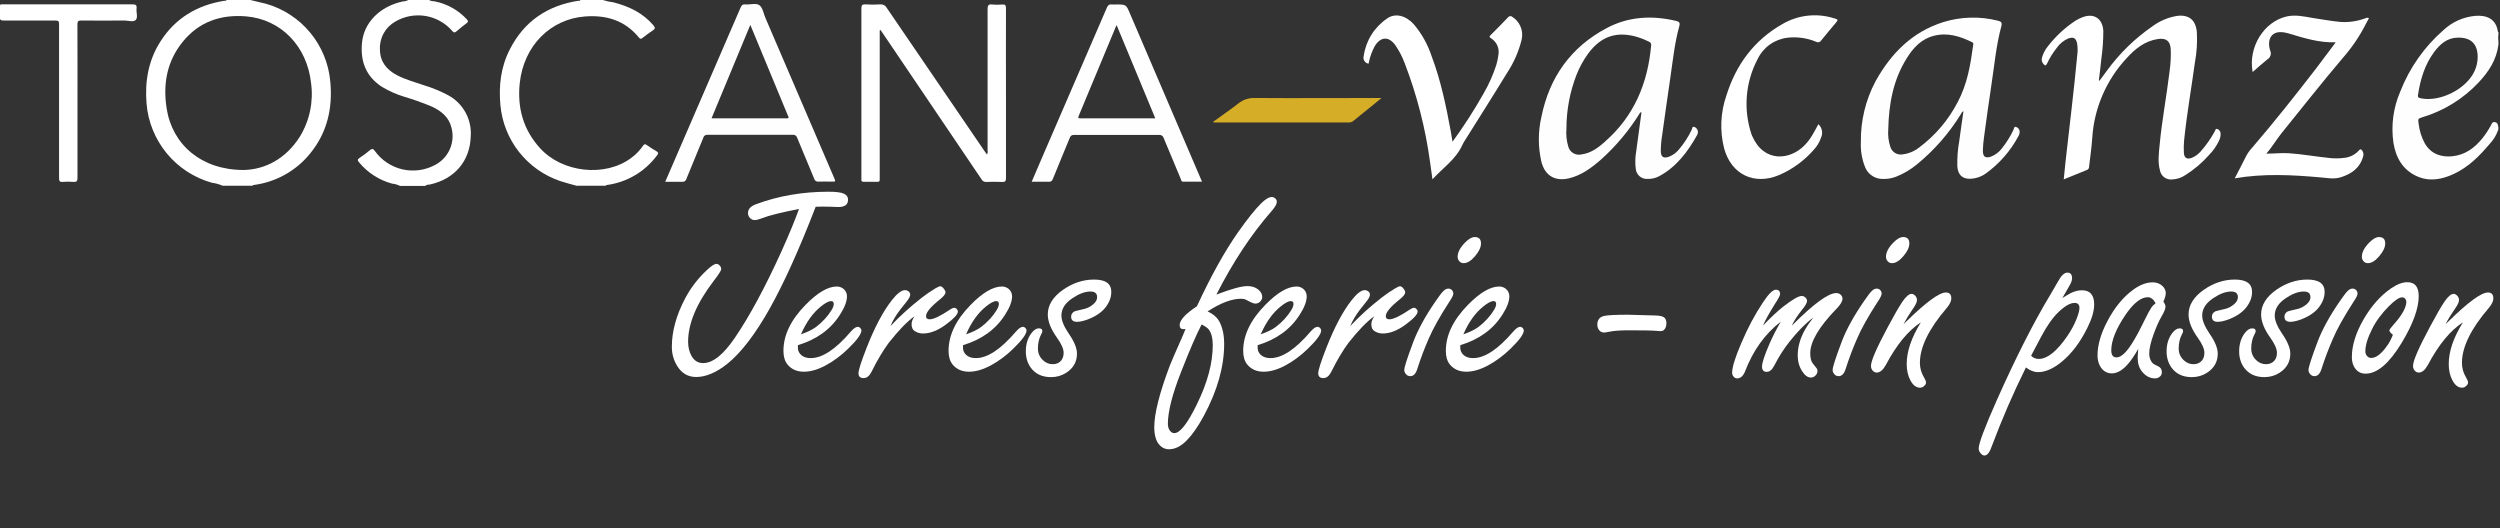 <svg width="194" height="41" viewBox="0 0 194 41" fill="none" xmlns="http://www.w3.org/2000/svg">
<rect x="0" y="0" width="194" height="41" fill="#333333" stroke="none"/>
<g clip-path="url(#clip0)">
<path d="M44.739 14.414C44.317 14.295 43.89 14.191 43.476 14.052C42.215 13.625 41.105 12.842 40.281 11.797C39.457 10.752 38.954 9.49 38.832 8.165C38.693 6.641 38.86 5.187 39.577 3.805C40.681 1.648 42.483 0.437 44.858 0.062C44.92 0.062 45.002 0.092 45.037 0H46.774C47.041 0.086 47.315 0.145 47.593 0.179C48.797 0.486 49.881 0.998 50.708 1.968C50.866 2.154 50.839 2.244 50.648 2.368C50.375 2.544 50.114 2.745 49.856 2.946C49.74 3.035 49.683 3.04 49.578 2.911C48.484 1.571 47.03 1.144 45.359 1.281C42.781 1.489 40.644 3.479 40.329 6.477C40.135 8.376 40.607 10.073 41.91 11.501C43.647 13.412 46.963 13.761 48.973 12.262C49.335 11.999 49.649 11.676 49.901 11.307C50.005 11.151 50.085 11.183 50.206 11.265C50.439 11.432 50.681 11.587 50.931 11.729C51.124 11.833 51.09 11.92 50.983 12.061C50.522 12.684 49.94 13.208 49.272 13.602C48.605 13.996 47.865 14.252 47.097 14.355C47.054 14.355 47.02 14.367 47.01 14.414H44.739Z" fill="white"/>
<path d="M33.303 0C33.444 0.107 33.618 0.079 33.777 0.114C34.714 0.311 35.568 0.792 36.221 1.492C36.343 1.626 36.35 1.7 36.194 1.812C35.929 2.003 35.678 2.214 35.43 2.427C35.293 2.546 35.219 2.554 35.09 2.397C34.553 1.78 33.817 1.369 33.01 1.238C32.202 1.106 31.374 1.262 30.67 1.678C30.288 1.894 29.974 2.213 29.765 2.599C29.555 2.984 29.457 3.421 29.483 3.859C29.498 4.802 30.007 5.413 30.794 5.827C31.469 6.187 32.213 6.373 32.931 6.626C33.565 6.819 34.179 7.073 34.765 7.383C35.338 7.69 35.809 8.156 36.123 8.725C36.436 9.294 36.577 9.942 36.529 10.59C36.467 12.496 35.288 13.883 33.385 14.312C33.256 14.342 33.107 14.312 33.005 14.427H31.04C30.848 14.329 30.64 14.27 30.427 14.25C29.421 13.979 28.525 13.402 27.863 12.598C27.746 12.459 27.712 12.374 27.895 12.258C28.17 12.08 28.433 11.884 28.682 11.672C28.863 11.518 28.952 11.52 29.101 11.731C29.617 12.445 30.376 12.947 31.235 13.143C32.094 13.339 32.995 13.216 33.769 12.796C34.28 12.528 34.683 12.094 34.913 11.565C35.142 11.037 35.183 10.445 35.03 9.89C34.827 9.081 34.236 8.612 33.521 8.274C32.818 7.981 32.1 7.725 31.37 7.507C30.753 7.322 30.163 7.058 29.613 6.723C28.392 5.914 27.96 4.755 28.089 3.338C28.235 1.712 29.523 0.484 31.258 0.112C31.407 0.109 31.553 0.071 31.685 0H33.303Z" fill="white"/>
<path d="M193.883 3.216C193.837 3.124 193.813 3.022 193.813 2.919C193.813 2.815 193.837 2.713 193.883 2.621V3.216Z" fill="#91908E"/>
<path d="M193.834 9.82C193.841 9.815 193.85 9.812 193.859 9.812C193.867 9.812 193.876 9.815 193.883 9.82V10.116H193.859H193.834V9.82Z" fill="#9F9E9D"/>
<path d="M68.266 2.355V13.399C68.266 13.578 68.266 13.757 68.266 13.935C68.266 14.062 68.231 14.111 68.097 14.109C67.74 14.109 67.383 14.109 67.025 14.109C66.879 14.109 66.829 14.054 66.844 13.918C66.844 13.868 66.844 13.819 66.844 13.769C66.844 9.401 66.844 5.034 66.844 0.668C66.844 0.419 66.899 0.323 67.169 0.34C67.555 0.366 67.942 0.366 68.328 0.34C68.424 0.332 68.52 0.353 68.605 0.399C68.69 0.446 68.759 0.516 68.805 0.601C71.349 4.336 73.897 8.069 76.448 11.798C76.488 11.855 76.53 11.91 76.582 11.982C76.677 11.87 76.637 11.749 76.637 11.642C76.637 8.002 76.637 4.362 76.637 0.722C76.637 0.429 76.692 0.31 77.004 0.35C77.252 0.376 77.501 0.376 77.749 0.35C77.997 0.328 78.064 0.397 78.064 0.653C78.052 3.015 78.064 5.368 78.064 7.738C78.064 9.763 78.064 11.786 78.064 13.811C78.064 14.059 78.002 14.134 77.754 14.119C77.347 14.099 76.94 14.104 76.533 14.119C76.46 14.124 76.388 14.109 76.324 14.074C76.26 14.039 76.208 13.987 76.173 13.923C73.767 10.356 71.358 6.793 68.946 3.234L68.336 2.335L68.266 2.355Z" fill="white"/>
<path d="M162.921 6.264C163.109 6.016 163.293 5.755 163.482 5.505C164.463 4.152 165.668 2.977 167.045 2.03C167.607 1.617 168.259 1.344 168.947 1.233C169.86 1.122 170.378 1.539 170.475 2.474C170.52 3.267 170.47 4.061 170.326 4.842C170.051 6.855 169.696 8.857 169.488 10.88C169.455 11.21 169.449 11.542 169.47 11.873C169.495 12.262 169.718 12.386 170.086 12.248C170.35 12.137 170.585 11.967 170.773 11.751C171.186 11.283 171.547 10.771 171.85 10.225C171.902 10.14 171.915 9.977 172.041 10.002C172.118 10.024 172.187 10.07 172.237 10.133C172.286 10.197 172.315 10.274 172.319 10.354C172.326 10.554 172.281 10.752 172.19 10.93C171.998 11.334 171.74 11.703 171.426 12.022C170.887 12.633 170.263 13.163 169.572 13.595C169.265 13.801 168.906 13.915 168.537 13.925C168.322 13.945 168.107 13.883 167.935 13.752C167.764 13.62 167.648 13.429 167.611 13.215C167.43 12.558 167.527 11.893 167.589 11.23C167.768 9.324 168.13 7.443 168.358 5.542C168.44 4.972 168.47 4.397 168.45 3.822C168.413 3.187 168.098 2.933 167.457 3.028C166.437 3.179 165.688 3.787 165.025 4.517C163.444 6.213 162.501 8.406 162.357 10.721C162.305 11.466 162.196 12.21 162.109 12.967C162.107 13.016 162.09 13.063 162.062 13.102C162.033 13.141 161.993 13.171 161.948 13.188C161.36 13.421 160.777 13.665 160.146 13.92C160.196 13.436 160.236 12.99 160.285 12.543C160.595 9.783 160.938 7.028 161.196 4.264C161.24 3.959 161.234 3.65 161.179 3.348C161.084 2.943 160.906 2.852 160.509 2.981C160.14 3.137 159.824 3.395 159.598 3.725C159.302 4.096 159.053 4.501 158.853 4.931C158.754 5.135 158.684 5.093 158.568 4.959C158.51 4.897 158.47 4.821 158.45 4.739C158.43 4.657 158.431 4.571 158.454 4.49C158.544 4.153 158.707 3.841 158.93 3.574C159.528 2.805 160.248 2.139 161.062 1.603C161.219 1.504 161.385 1.421 161.558 1.355C162.474 0.978 163.164 1.429 163.219 2.407C163.218 3.121 163.167 3.835 163.067 4.542C163.013 5.11 162.936 5.678 162.871 6.247L162.921 6.264Z" fill="white"/>
<path d="M181.254 3.283C179.985 3.326 178.831 2.966 177.677 2.618L177.449 2.556C176.208 2.246 175.908 3.11 176.164 3.914C176.222 4.038 176.232 4.179 176.19 4.31C176.148 4.44 176.058 4.55 175.938 4.616C175.553 4.921 175.193 5.254 174.804 5.589C174.446 3.663 175.68 1.678 177.444 1.278C178.124 1.124 178.784 1.278 179.447 1.39C180.172 1.499 180.896 1.638 181.623 1.702C182.268 1.746 182.915 1.653 183.522 1.429C183.614 1.4 183.701 1.333 183.832 1.41C183.755 1.551 183.671 1.693 183.599 1.839C183.113 2.803 182.506 3.7 181.792 4.509C180.169 6.425 178.606 8.401 177.025 10.364C176.628 10.86 176.315 11.409 175.868 11.925C176.479 11.925 177.035 11.853 177.605 11.89C178.616 11.957 179.611 12.138 180.616 12.243C181.068 12.306 181.526 12.306 181.978 12.243C182.396 12.186 182.779 11.982 183.058 11.667C183.162 11.543 183.222 11.568 183.306 11.684C183.353 11.749 183.383 11.823 183.396 11.901C183.409 11.98 183.404 12.06 183.381 12.136C183.132 13.044 182.457 13.511 181.611 13.766C181.115 13.918 180.586 13.809 180.075 13.766C177.868 13.568 175.665 13.454 173.416 13.838C173.731 13.228 174.032 12.655 174.32 12.076C174.45 11.844 174.608 11.628 174.791 11.434C176.496 9.448 178.122 7.393 179.722 5.323C180.216 4.656 180.718 3.986 181.254 3.283Z" fill="white"/>
<path d="M112.715 10.999C113.586 9.806 114.388 8.563 115.114 7.277C115.522 6.575 115.855 5.832 116.107 5.06C116.189 4.796 116.246 4.524 116.278 4.249C116.322 4.003 116.291 3.749 116.188 3.521C116.086 3.293 115.916 3.101 115.703 2.971C115.571 2.884 115.551 2.834 115.673 2.723C116.129 2.271 116.584 1.809 117.025 1.343C117.043 1.317 117.066 1.296 117.093 1.28C117.12 1.264 117.15 1.254 117.181 1.251C117.212 1.247 117.244 1.251 117.273 1.261C117.303 1.271 117.33 1.287 117.353 1.308C117.641 1.489 117.866 1.754 117.996 2.068C118.127 2.382 118.157 2.728 118.083 3.06C117.858 3.986 117.473 4.867 116.946 5.661C115.889 7.398 114.797 9.106 113.72 10.828C113.626 10.966 113.543 11.111 113.472 11.262C112.975 12.364 111.982 13.017 111.159 13.913C111.091 13.439 111.039 13.024 110.977 12.61C110.621 9.973 109.959 7.387 109.004 4.904C108.821 4.411 108.577 3.943 108.28 3.509C107.768 2.802 107.143 2.829 106.681 3.579C106.451 4.006 106.288 4.466 106.2 4.944C106.134 4.933 106.072 4.908 106.017 4.872C105.961 4.835 105.914 4.787 105.879 4.731C105.843 4.675 105.82 4.613 105.81 4.547C105.8 4.481 105.805 4.414 105.823 4.351C105.904 3.767 106.106 3.207 106.417 2.706C106.728 2.206 107.14 1.776 107.627 1.444C108.257 0.985 109.094 1.196 109.719 1.891C110.333 2.623 110.801 3.465 111.099 4.373C111.816 6.271 112.221 8.249 112.588 10.237C112.623 10.466 112.662 10.699 112.715 10.999Z" fill="white"/>
<path d="M141.106 9.637C141.246 9.765 141.341 9.935 141.379 10.121C141.417 10.307 141.395 10.501 141.317 10.674C141.199 11.02 141.011 11.337 140.764 11.605C140.02 12.463 139.092 13.141 138.048 13.59C136.12 14.389 134.358 13.546 133.795 11.528C133.446 10.164 133.508 8.727 133.973 7.398C134.718 5.013 136.13 3.1 138.331 1.859C138.926 1.513 139.586 1.295 140.27 1.218C140.953 1.141 141.646 1.207 142.302 1.412C142.665 1.519 142.66 1.529 142.429 1.807C142.059 2.248 141.684 2.685 141.327 3.137C141.308 3.17 141.284 3.198 141.254 3.221C141.224 3.244 141.19 3.261 141.154 3.271C141.118 3.281 141.08 3.284 141.043 3.279C141.006 3.274 140.97 3.262 140.937 3.244C140.232 2.948 139.463 2.839 138.704 2.928C138.212 2.987 137.743 3.168 137.339 3.456C136.936 3.743 136.611 4.128 136.396 4.574C135.923 5.467 135.637 6.446 135.555 7.453C135.473 8.46 135.597 9.473 135.919 10.431C135.934 10.478 135.956 10.52 135.976 10.567C136.892 12.647 138.915 12.434 140.044 11.265C140.271 11.03 140.469 10.768 140.634 10.486C140.798 10.213 140.945 9.935 141.106 9.637Z" fill="white"/>
<path d="M94.131 9.46C94.801 8.964 95.466 8.525 96.094 8.029C96.462 7.733 96.926 7.582 97.397 7.604C100.532 7.626 103.668 7.604 106.805 7.604H107.207C106.959 7.803 106.786 7.949 106.604 8.1C106.081 8.525 105.552 8.947 105.031 9.374C104.935 9.46 104.81 9.507 104.681 9.505H94.203C94.203 9.505 94.188 9.495 94.131 9.46Z" fill="#D6AD27"/>
<path d="M127.295 8.699C127.298 8.67 127.309 8.642 127.325 8.619C127.342 8.595 127.364 8.575 127.389 8.562C127.405 8.603 127.411 8.647 127.406 8.69C127.401 8.733 127.385 8.775 127.36 8.81L127.295 8.699Z" fill="#C4C3C2"/>
<path d="M6.013 7.847C6.013 9.833 6.013 11.818 6.013 13.804C6.013 14.052 5.951 14.134 5.703 14.114C5.426 14.091 5.147 14.091 4.869 14.114C4.621 14.136 4.584 14.037 4.584 13.813C4.584 11.811 4.584 9.805 4.584 7.8C4.584 5.795 4.584 3.849 4.584 1.874C4.584 1.655 4.539 1.593 4.311 1.596C2.971 1.596 1.63 1.596 0.29 1.596C0.042 1.596 -0.032 1.524 -0.012 1.281C0.002 1.024 0.002 0.766 -0.012 0.509C-0.012 0.382 0.02 0.32 0.154 0.338C0.203 0.338 0.253 0.338 0.303 0.338C3.628 0.338 6.953 0.338 10.277 0.338C10.54 0.338 10.627 0.4 10.597 0.663C10.56 0.963 10.721 1.36 10.533 1.549C10.344 1.737 9.967 1.593 9.671 1.593C8.55 1.593 7.438 1.608 6.306 1.593C6.048 1.586 6.006 1.678 6.008 1.926C6.018 3.896 6.013 5.872 6.013 7.847Z" fill="white"/>
<path d="M25.629 6.319C25.504 4.928 24.962 3.609 24.072 2.533C23.182 1.457 21.988 0.676 20.646 0.293C20.244 0.189 19.832 0.097 19.425 0H17.578C17.544 0.092 17.462 0.052 17.4 0.062C15.305 0.397 13.607 1.405 12.451 3.216C11.515 4.683 11.232 6.304 11.371 8.024C11.485 9.445 12.032 10.798 12.939 11.899C13.845 13 15.068 13.797 16.442 14.181C16.731 14.218 17.014 14.297 17.28 14.414H19.604C19.604 14.367 19.648 14.36 19.69 14.355C21.41 14.133 22.978 13.258 24.068 11.91C25.398 10.282 25.83 8.378 25.629 6.319ZM23.264 10.612C22.165 12.349 20.534 13.163 18.906 13.191C15.635 13.191 13.364 11.232 12.93 8.406C12.637 6.517 12.952 4.763 14.171 3.254C15.429 1.695 17.122 1.112 19.082 1.268C21.812 1.494 23.832 3.594 24.138 6.445C24.337 7.893 24.028 9.366 23.264 10.612V10.612Z" fill="white"/>
<path d="M193.883 2.502C193.868 2.502 193.841 2.484 193.839 2.472C193.707 1.479 192.978 1.154 192.077 1.231C191.161 1.315 190.299 1.699 189.625 2.323C188.132 3.625 186.977 5.268 186.257 7.113C185.717 8.362 185.534 9.737 185.731 11.084C185.917 12.228 186.445 13.176 187.542 13.672C188.513 14.111 189.483 13.935 190.414 13.498C191.546 12.97 192.399 12.116 193.196 11.17C193.478 10.877 193.695 10.528 193.834 10.146C193.855 10.055 193.862 9.961 193.854 9.868C193.854 9.689 193.819 9.515 193.605 9.478C193.392 9.441 193.357 9.617 193.288 9.741C193.099 10.09 192.88 10.422 192.633 10.734C192.027 11.478 191.292 12.027 190.297 12.126C189.431 12.215 188.637 11.942 188.168 11.133C187.913 10.662 187.75 10.146 187.686 9.614C187.627 9.217 187.622 9.21 188.009 9.088C189.651 8.591 191.134 7.674 192.312 6.428C193.116 5.582 193.729 4.651 193.878 3.467V3.219C193.829 3.023 193.829 2.819 193.878 2.623L193.883 2.502ZM192.032 5.5C191.416 6.889 189.376 7.929 187.887 7.634C187.724 7.599 187.59 7.579 187.639 7.344C187.823 6.155 188.16 5.026 188.88 4.048C189.344 3.427 189.895 2.931 190.734 2.919C191.761 2.905 192.273 3.414 192.268 4.445C192.263 4.809 192.183 5.168 192.032 5.5V5.5Z" fill="#FEFEFE"/>
<path d="M131.757 10.195C131.747 10.116 131.715 10.04 131.664 9.979C131.613 9.917 131.545 9.87 131.469 9.845C131.31 9.798 131.315 9.992 131.266 10.093C131.001 10.64 130.667 11.15 130.273 11.612C130.071 11.858 129.808 12.048 129.511 12.163C129.074 12.312 128.891 12.185 128.878 11.726C128.879 11.32 128.913 10.914 128.98 10.513C129.186 9.041 129.39 7.569 129.608 6.1C129.811 4.738 129.941 3.37 130.313 2.033C130.395 1.745 130.293 1.678 130.065 1.623C128.211 1.181 126.384 1.276 124.689 2.174C121.91 3.643 120.237 5.984 119.616 9.058C119.347 10.213 119.347 11.413 119.616 12.568C119.894 13.63 120.666 14.089 121.738 13.841C122.731 13.607 123.523 13.007 124.272 12.352C125.451 11.286 126.471 10.057 127.3 8.701C127.461 8.674 127.369 8.771 127.364 8.825C127.233 9.798 127.094 10.768 126.97 11.741C126.89 12.188 126.878 12.644 126.935 13.094C126.952 13.319 127.058 13.529 127.229 13.677C127.4 13.825 127.623 13.899 127.848 13.883C128.157 13.894 128.463 13.825 128.737 13.682C130.089 12.955 130.97 11.781 131.698 10.476C131.747 10.391 131.768 10.293 131.757 10.195V10.195ZM124.56 10.987C124.029 11.451 123.471 11.883 122.738 11.979C122.629 12.008 122.515 12.015 122.403 11.999C122.291 11.983 122.183 11.945 122.086 11.887C121.988 11.829 121.904 11.752 121.836 11.661C121.769 11.57 121.721 11.466 121.694 11.357C121.562 10.909 121.515 10.441 121.555 9.977C121.557 8.546 121.823 7.128 122.341 5.795C122.568 5.224 122.864 4.683 123.222 4.184C124.23 2.802 125.473 2.387 127.106 2.886C127.406 2.982 127.697 3.1 127.977 3.241C128.031 3.263 128.076 3.302 128.103 3.353C128.131 3.404 128.14 3.462 128.129 3.519C127.871 6.455 126.809 9.009 124.55 10.987H124.56Z" fill="#FEFEFE"/>
<path d="M156.436 9.845C156.289 9.798 156.285 9.992 156.237 10.093C155.989 10.613 155.681 11.101 155.319 11.548C155.112 11.81 154.841 12.015 154.532 12.143C154.073 12.312 153.865 12.173 153.872 11.684C153.88 11.338 153.909 10.992 153.959 10.649C154.143 9.302 154.324 7.957 154.53 6.614C154.763 5.088 154.897 3.541 155.302 2.045C155.386 1.735 155.279 1.663 155.016 1.601C153.63 1.254 152.175 1.292 150.81 1.712C148.388 2.472 146.742 4.145 145.543 6.304C144.771 7.754 144.38 9.376 144.404 11.019C144.373 11.656 144.474 12.292 144.7 12.888C144.79 13.158 144.957 13.396 145.181 13.572C145.404 13.748 145.674 13.856 145.958 13.88C146.355 13.914 146.754 13.858 147.127 13.717C147.717 13.483 148.267 13.158 148.757 12.754C150.096 11.657 151.243 10.347 152.152 8.875C152.202 8.795 152.227 8.689 152.366 8.627C152.254 9.411 152.14 10.165 152.041 10.92C151.922 11.575 151.871 12.24 151.889 12.905C151.934 13.543 152.249 13.863 152.822 13.873C153.282 13.872 153.73 13.727 154.103 13.459C155.152 12.701 156.015 11.714 156.625 10.572C156.692 10.462 156.727 10.335 156.726 10.205C156.721 10.122 156.69 10.043 156.638 9.979C156.586 9.914 156.516 9.868 156.436 9.845V9.845ZM153.125 3.45C152.917 4.996 152.666 6.527 151.919 7.917C151.203 9.306 150.179 10.513 148.926 11.446C148.557 11.737 148.116 11.921 147.65 11.979C147.448 12.017 147.238 11.979 147.062 11.872C146.885 11.765 146.754 11.598 146.692 11.401C146.545 10.958 146.49 10.489 146.529 10.024C146.573 8.076 146.908 6.199 147.966 4.517C148.462 3.71 149.095 3.028 150.06 2.78C151.12 2.504 152.095 2.809 153.038 3.276C153.072 3.289 153.099 3.314 153.116 3.346C153.132 3.378 153.135 3.415 153.125 3.45V3.45Z" fill="#FEFEFE"/>
<path d="M93.143 13.789C91.323 9.543 89.503 5.296 87.683 1.047C87.386 0.347 87.388 0.347 86.609 0.347C86.501 0.355 86.392 0.355 86.284 0.347C86.075 0.32 85.976 0.402 85.892 0.596C84.201 4.522 82.505 8.445 80.804 12.367C80.556 12.938 80.308 13.508 80.059 14.104C80.526 14.104 80.95 14.104 81.375 14.104C81.446 14.115 81.519 14.099 81.579 14.059C81.64 14.019 81.683 13.958 81.7 13.888C82.129 12.823 82.578 11.769 83.01 10.704C83.03 10.63 83.075 10.565 83.139 10.522C83.202 10.479 83.279 10.461 83.355 10.471C85.549 10.471 87.742 10.471 89.934 10.471C90.016 10.459 90.099 10.478 90.167 10.524C90.235 10.569 90.284 10.639 90.304 10.719C90.736 11.771 91.178 12.821 91.62 13.868C91.659 13.96 91.659 14.099 91.811 14.099H93.277C93.215 13.97 93.183 13.878 93.143 13.789ZM83.837 9.185C83.688 9.185 83.638 9.16 83.703 9.004C84.672 6.678 85.641 4.351 86.609 2.025C86.609 2.008 86.631 1.995 86.656 1.963C87.649 4.363 88.641 6.753 89.651 9.183C87.681 9.183 85.758 9.18 83.837 9.185Z" fill="#FEFEFE"/>
<path d="M64.725 13.794L59.394 1.385C59.25 1.047 59.188 0.598 58.932 0.407C58.676 0.216 58.205 0.375 57.833 0.342C57.629 0.325 57.545 0.407 57.468 0.591C55.745 4.588 54.017 8.584 52.283 12.578L51.621 14.106C52.097 14.106 52.514 14.106 52.931 14.106C53.009 14.117 53.089 14.098 53.152 14.051C53.216 14.005 53.26 13.936 53.274 13.858C53.703 12.796 54.152 11.739 54.582 10.677C54.601 10.607 54.645 10.547 54.705 10.507C54.765 10.467 54.838 10.451 54.909 10.461C57.113 10.461 59.316 10.461 61.518 10.461C61.594 10.451 61.67 10.47 61.733 10.512C61.797 10.555 61.842 10.62 61.861 10.694C62.297 11.756 62.749 12.811 63.183 13.873C63.2 13.944 63.242 14.005 63.302 14.046C63.362 14.087 63.434 14.104 63.506 14.094C63.841 14.077 64.181 14.094 64.519 14.094C64.856 14.094 64.859 14.106 64.725 13.794ZM61.032 9.185C59.111 9.185 57.187 9.185 55.214 9.185C56.222 6.758 57.212 4.368 58.225 1.931L59.533 5.09L61.133 8.952C61.181 9.066 61.29 9.185 61.032 9.185Z" fill="#FEFEFE"/>
<path d="M63.297 16.043C62.032 19.322 60.842 21.957 59.727 23.948C58.613 25.926 57.527 27.346 56.47 28.209C55.6 28.906 54.784 29.255 54.022 29.255C53.389 29.255 52.897 28.967 52.545 28.392C52.272 27.946 52.135 27.454 52.135 26.914C52.135 25.706 52.484 24.445 53.181 23.129C53.62 22.309 54.184 21.579 54.874 20.939C55.205 20.63 55.446 20.476 55.597 20.476C55.697 20.476 55.791 20.53 55.877 20.637C55.935 20.709 55.964 20.792 55.964 20.886C55.964 20.993 55.769 21.299 55.381 21.802C54.058 23.535 53.397 25.106 53.397 26.515C53.397 26.947 53.49 27.324 53.677 27.648C53.886 28 54.18 28.176 54.562 28.176C55.316 28.176 56.14 27.518 57.031 26.203C58.167 24.534 59.364 22.316 60.623 19.548C61.219 18.225 61.68 17.114 62.003 16.216C60.623 16.482 59.663 16.723 59.124 16.938C58.886 17.032 58.696 17.078 58.552 17.078C58.401 17.078 58.268 17.006 58.153 16.863C58.081 16.769 58.045 16.658 58.045 16.528C58.045 16.226 58.25 16 58.66 15.849C60.4 15.202 62.276 14.878 64.29 14.878C64.865 14.878 65.264 14.928 65.487 15.029C65.702 15.13 65.81 15.284 65.81 15.493C65.81 15.874 65.559 16.065 65.055 16.065C64.912 16.065 64.717 16.057 64.473 16.043C64.228 16.036 64.024 16.032 63.858 16.032C63.736 16.032 63.549 16.036 63.297 16.043Z" fill="white"/>
<path d="M61.917 26.785V26.979C61.917 27.137 61.956 27.274 62.035 27.389C62.215 27.655 62.51 27.788 62.92 27.788C63.819 27.788 64.858 27.098 66.037 25.717C66.245 25.48 66.421 25.361 66.565 25.361C66.644 25.361 66.716 25.401 66.781 25.48C66.824 25.537 66.846 25.591 66.846 25.642C66.846 25.922 66.501 26.397 65.81 27.065C65.271 27.59 64.696 28.018 64.085 28.349C63.474 28.68 62.906 28.845 62.381 28.845C61.841 28.845 61.417 28.658 61.108 28.284C60.9 28.025 60.795 27.673 60.795 27.227C60.795 26.012 61.367 24.822 62.51 23.657C63.438 22.708 64.246 22.234 64.937 22.234C65.124 22.234 65.293 22.291 65.444 22.406C65.63 22.557 65.724 22.755 65.724 22.999C65.724 23.38 65.548 23.848 65.195 24.401C64.469 25.552 63.377 26.346 61.917 26.785ZM62.154 25.944C62.657 25.771 63.053 25.577 63.34 25.361C63.844 24.973 64.243 24.534 64.538 24.046C64.645 23.873 64.699 23.718 64.699 23.582C64.699 23.438 64.631 23.366 64.495 23.366C64.308 23.366 64.041 23.506 63.696 23.787C63.078 24.283 62.564 25.002 62.154 25.944Z" fill="white"/>
<path d="M69.1 25.307C69.804 24.552 70.617 23.815 71.537 23.096C71.868 22.838 72.22 22.597 72.594 22.374C72.781 22.266 72.9 22.212 72.95 22.212C73.058 22.212 73.166 22.291 73.273 22.449C73.338 22.536 73.371 22.615 73.371 22.687C73.371 22.816 73.234 22.992 72.961 23.215C72.227 23.797 71.861 24.236 71.861 24.531C71.861 24.696 71.954 24.779 72.141 24.779C72.45 24.779 72.982 24.524 73.737 24.013C73.867 23.927 73.975 23.884 74.061 23.884C74.118 23.884 74.176 23.913 74.233 23.97C74.298 24.035 74.331 24.103 74.331 24.175C74.331 24.391 74.028 24.721 73.424 25.167C72.792 25.642 72.191 25.879 71.623 25.879C71.393 25.879 71.181 25.818 70.987 25.696C70.822 25.595 70.739 25.415 70.739 25.156C70.739 24.977 70.814 24.772 70.966 24.542C70.397 24.944 69.729 25.634 68.96 26.612C68.514 27.216 68.072 27.96 67.633 28.845C67.468 29.176 67.263 29.341 67.018 29.341C66.752 29.341 66.619 29.215 66.619 28.963C66.619 28.719 66.828 28.065 67.245 27.001C67.863 25.419 68.51 24.193 69.186 23.323C69.603 22.784 69.952 22.514 70.232 22.514C70.326 22.514 70.412 22.543 70.491 22.6C70.585 22.672 70.631 22.762 70.631 22.87C70.631 22.978 70.559 23.129 70.415 23.323C70.387 23.359 70.196 23.6 69.844 24.046C69.52 24.47 69.272 24.89 69.1 25.307Z" fill="white"/>
<path d="M74.73 26.785V26.979C74.73 27.137 74.769 27.274 74.848 27.389C75.028 27.655 75.323 27.788 75.733 27.788C76.631 27.788 77.67 27.098 78.849 25.717C79.058 25.48 79.234 25.361 79.378 25.361C79.457 25.361 79.529 25.401 79.594 25.48C79.637 25.537 79.658 25.591 79.658 25.642C79.658 25.922 79.313 26.397 78.623 27.065C78.084 27.59 77.508 28.018 76.897 28.349C76.286 28.68 75.718 28.845 75.193 28.845C74.654 28.845 74.23 28.658 73.921 28.284C73.712 28.025 73.608 27.673 73.608 27.227C73.608 26.012 74.18 24.822 75.323 23.657C76.25 22.708 77.059 22.234 77.749 22.234C77.936 22.234 78.105 22.291 78.256 22.406C78.443 22.557 78.537 22.755 78.537 22.999C78.537 23.38 78.361 23.848 78.008 24.401C77.282 25.552 76.189 26.346 74.73 26.785ZM74.967 25.944C75.47 25.771 75.865 25.577 76.153 25.361C76.656 24.973 77.055 24.534 77.35 24.046C77.458 23.873 77.512 23.718 77.512 23.582C77.512 23.438 77.444 23.366 77.307 23.366C77.12 23.366 76.854 23.506 76.509 23.787C75.891 24.283 75.377 25.002 74.967 25.944Z" fill="white"/>
<path d="M84.9 21.694C85.346 21.694 85.68 21.773 85.903 21.932C86.126 22.09 86.237 22.331 86.237 22.654C86.237 23.078 86.079 23.488 85.763 23.884C85.461 24.258 85.008 24.56 84.404 24.79C84.073 24.912 83.796 24.973 83.573 24.973C83.271 24.973 83.12 24.84 83.12 24.574C83.12 24.394 83.207 24.258 83.379 24.164C83.422 24.143 83.667 24.081 84.112 23.981C84.379 23.923 84.623 23.797 84.846 23.603C85.04 23.438 85.137 23.258 85.137 23.064C85.137 22.913 85.094 22.802 85.008 22.73C84.921 22.658 84.792 22.622 84.619 22.622C84.202 22.622 83.742 22.791 83.239 23.129C82.656 23.51 82.365 23.963 82.365 24.488C82.365 24.862 82.556 25.329 82.937 25.89C83.361 26.501 83.573 27.019 83.573 27.443C83.573 28.076 83.293 28.572 82.732 28.931C82.387 29.154 81.995 29.265 81.556 29.265C80.866 29.265 80.341 29.017 79.982 28.521C79.73 28.169 79.604 27.752 79.604 27.27C79.604 26.709 79.748 26.238 80.036 25.857C80.223 25.606 80.417 25.48 80.618 25.48C80.798 25.48 80.888 25.552 80.888 25.696C80.888 25.753 80.855 25.839 80.791 25.954C80.625 26.264 80.543 26.627 80.543 27.044C80.543 27.396 80.668 27.694 80.92 27.939C81.143 28.155 81.398 28.262 81.686 28.262C81.966 28.262 82.186 28.169 82.344 27.982C82.473 27.824 82.538 27.622 82.538 27.378C82.538 27.076 82.365 26.684 82.02 26.203C81.546 25.541 81.308 24.941 81.308 24.401C81.308 23.682 81.7 23.046 82.484 22.492C83.246 21.96 84.051 21.694 84.9 21.694Z" fill="white"/>
<path d="M92.881 23.765C93.981 21.392 95.056 19.462 96.106 17.974C96.817 16.967 97.407 16.233 97.874 15.773C98.198 15.45 98.475 15.288 98.705 15.288C98.791 15.288 98.866 15.317 98.931 15.374C99.032 15.446 99.082 15.543 99.082 15.665C99.082 15.824 98.956 16.05 98.705 16.345C97.116 18.157 95.678 20.328 94.391 22.859C95.541 22.421 96.343 22.201 96.796 22.201C97.126 22.201 97.4 22.284 97.615 22.449C97.838 22.622 97.95 22.82 97.95 23.043C97.95 23.157 97.91 23.262 97.831 23.355C97.723 23.492 97.583 23.56 97.41 23.56C97.288 23.56 97.047 23.459 96.688 23.258C96.587 23.208 96.458 23.183 96.3 23.183C95.581 23.183 94.718 23.51 93.711 24.164C94.143 24.366 94.448 24.631 94.628 24.962C94.872 25.43 94.995 26.005 94.995 26.688C94.995 28.449 94.47 30.308 93.42 32.264C92.967 33.098 92.528 33.73 92.104 34.162C91.651 34.629 91.188 34.863 90.713 34.863C90.353 34.863 90.062 34.69 89.839 34.345C89.66 34.058 89.57 33.666 89.57 33.17C89.57 32.105 89.972 30.506 90.778 28.37C90.878 28.111 91.166 27.446 91.64 26.375C91.763 26.109 91.881 25.825 91.996 25.523C91.939 25.537 91.885 25.545 91.835 25.545C91.64 25.545 91.543 25.437 91.543 25.221C91.543 24.84 91.989 24.355 92.881 23.765ZM93.247 25.178C92.845 25.94 92.313 27.17 91.651 28.866C90.968 30.599 90.627 31.944 90.627 32.9C90.627 33.087 90.673 33.252 90.767 33.396C90.868 33.54 90.986 33.612 91.123 33.612C91.569 33.612 92.154 32.864 92.881 31.369C93.7 29.701 94.11 28.173 94.11 26.785C94.11 26.246 94.006 25.839 93.797 25.566C93.718 25.458 93.535 25.329 93.247 25.178Z" fill="white"/>
<path d="M97.594 26.785V26.979C97.594 27.137 97.633 27.274 97.712 27.389C97.892 27.655 98.187 27.788 98.597 27.788C99.496 27.788 100.535 27.098 101.714 25.717C101.922 25.48 102.098 25.361 102.242 25.361C102.321 25.361 102.393 25.401 102.458 25.48C102.501 25.537 102.523 25.591 102.523 25.642C102.523 25.922 102.177 26.397 101.487 27.065C100.948 27.59 100.373 28.018 99.762 28.349C99.15 28.68 98.582 28.845 98.058 28.845C97.518 28.845 97.094 28.658 96.785 28.284C96.576 28.025 96.472 27.673 96.472 27.227C96.472 26.012 97.044 24.822 98.187 23.657C99.115 22.708 99.923 22.234 100.614 22.234C100.801 22.234 100.97 22.291 101.12 22.406C101.307 22.557 101.401 22.755 101.401 22.999C101.401 23.38 101.225 23.848 100.872 24.401C100.146 25.552 99.053 26.346 97.594 26.785ZM97.831 25.944C98.334 25.771 98.73 25.577 99.017 25.361C99.521 24.973 99.92 24.534 100.215 24.046C100.322 23.873 100.376 23.718 100.376 23.582C100.376 23.438 100.308 23.366 100.171 23.366C99.984 23.366 99.718 23.506 99.373 23.787C98.755 24.283 98.241 25.002 97.831 25.944Z" fill="white"/>
<path d="M104.777 25.307C105.481 24.552 106.294 23.815 107.214 23.096C107.545 22.838 107.897 22.597 108.271 22.374C108.458 22.266 108.577 22.212 108.627 22.212C108.735 22.212 108.843 22.291 108.95 22.449C109.015 22.536 109.047 22.615 109.047 22.687C109.047 22.816 108.911 22.992 108.638 23.215C107.904 23.797 107.538 24.236 107.538 24.531C107.538 24.696 107.631 24.779 107.818 24.779C108.127 24.779 108.659 24.524 109.414 24.013C109.544 23.927 109.651 23.884 109.738 23.884C109.795 23.884 109.853 23.913 109.91 23.97C109.975 24.035 110.007 24.103 110.007 24.175C110.007 24.391 109.705 24.721 109.101 25.167C108.469 25.642 107.868 25.879 107.3 25.879C107.07 25.879 106.858 25.818 106.664 25.696C106.499 25.595 106.416 25.415 106.416 25.156C106.416 24.977 106.491 24.772 106.642 24.542C106.074 24.944 105.406 25.634 104.636 26.612C104.191 27.216 103.748 27.96 103.31 28.845C103.144 29.176 102.94 29.341 102.695 29.341C102.429 29.341 102.296 29.215 102.296 28.963C102.296 28.719 102.505 28.065 102.922 27.001C103.54 25.419 104.187 24.193 104.863 23.323C105.28 22.784 105.629 22.514 105.909 22.514C106.003 22.514 106.089 22.543 106.168 22.6C106.261 22.672 106.308 22.762 106.308 22.87C106.308 22.978 106.236 23.129 106.092 23.323C106.064 23.359 105.873 23.6 105.521 24.046C105.197 24.47 104.949 24.89 104.777 25.307Z" fill="white"/>
<path d="M112.391 22.395C112.513 22.395 112.614 22.442 112.693 22.536C112.75 22.615 112.779 22.694 112.779 22.773C112.779 22.902 112.675 23.118 112.466 23.42C111.719 24.578 111.187 25.53 110.87 26.278C110.532 27.047 110.234 27.838 109.975 28.651C109.86 29.01 109.68 29.19 109.436 29.19C109.292 29.19 109.177 29.132 109.091 29.017C109.012 28.924 108.972 28.823 108.972 28.715C108.972 28.5 109.202 27.781 109.662 26.558C110.022 25.595 110.604 24.531 111.409 23.366C111.668 22.985 111.862 22.73 111.992 22.6C112.121 22.464 112.254 22.395 112.391 22.395ZM114.44 18.394C114.764 18.394 114.925 18.559 114.925 18.89C114.925 19.192 114.767 19.527 114.451 19.893C114.149 20.246 113.858 20.422 113.577 20.422C113.441 20.422 113.329 20.371 113.243 20.271C113.157 20.177 113.113 20.062 113.113 19.926C113.113 19.581 113.304 19.214 113.685 18.826C113.965 18.538 114.217 18.394 114.44 18.394Z" fill="white"/>
<path d="M113.318 26.785V26.979C113.318 27.137 113.358 27.274 113.437 27.389C113.617 27.655 113.912 27.788 114.321 27.788C115.22 27.788 116.259 27.098 117.438 25.717C117.647 25.48 117.823 25.361 117.967 25.361C118.046 25.361 118.118 25.401 118.182 25.48C118.226 25.537 118.247 25.591 118.247 25.642C118.247 25.922 117.902 26.397 117.212 27.065C116.673 27.59 116.097 28.018 115.486 28.349C114.875 28.68 114.307 28.845 113.782 28.845C113.243 28.845 112.819 28.658 112.509 28.284C112.301 28.025 112.197 27.673 112.197 27.227C112.197 26.012 112.768 24.822 113.912 23.657C114.839 22.708 115.648 22.234 116.338 22.234C116.525 22.234 116.694 22.291 116.845 22.406C117.032 22.557 117.125 22.755 117.125 22.999C117.125 23.38 116.949 23.848 116.597 24.401C115.871 25.552 114.778 26.346 113.318 26.785ZM113.556 25.944C114.059 25.771 114.454 25.577 114.742 25.361C115.245 24.973 115.644 24.534 115.939 24.046C116.047 23.873 116.101 23.718 116.101 23.582C116.101 23.438 116.033 23.366 115.896 23.366C115.709 23.366 115.443 23.506 115.098 23.787C114.48 24.283 113.965 25.002 113.556 25.944Z" fill="white"/>
<path d="M126.325 24.423C126.548 24.423 126.81 24.43 127.112 24.445C127.731 24.466 128.123 24.477 128.288 24.477C128.705 24.477 128.982 24.524 129.118 24.617C129.248 24.703 129.313 24.862 129.313 25.092C129.313 25.307 129.251 25.476 129.129 25.599C129.057 25.663 128.971 25.696 128.87 25.696C128.798 25.696 128.683 25.688 128.525 25.674C128.259 25.645 127.555 25.631 126.411 25.631C125.714 25.631 125.193 25.67 124.848 25.75C124.682 25.785 124.556 25.803 124.47 25.803C124.276 25.803 124.129 25.71 124.028 25.523C123.978 25.43 123.952 25.322 123.952 25.2C123.952 24.826 124.125 24.599 124.47 24.52C124.729 24.455 125.347 24.423 126.325 24.423Z" fill="white"/>
<path d="M136.808 25.264C137.412 24.631 137.944 24.135 138.404 23.776C139.102 23.237 139.569 22.967 139.806 22.967C139.921 22.967 140.022 23.01 140.108 23.096C140.187 23.175 140.227 23.262 140.227 23.355C140.227 23.492 140.101 23.715 139.85 24.024C139.461 24.513 139.192 24.93 139.041 25.275C140.723 23.585 141.874 22.741 142.492 22.741C142.621 22.741 142.733 22.78 142.826 22.859C142.927 22.945 142.977 23.053 142.977 23.183C142.977 23.384 142.823 23.643 142.513 23.959C141.155 25.361 140.475 26.512 140.475 27.41C140.475 27.777 140.54 28.04 140.669 28.198L140.95 28.554C141.007 28.618 141.036 28.701 141.036 28.802C141.036 28.917 140.989 29.025 140.896 29.125C140.788 29.24 140.666 29.298 140.529 29.298C140.292 29.298 140.072 29.147 139.871 28.845C139.627 28.485 139.504 28.061 139.504 27.572C139.504 26.918 139.691 26.256 140.065 25.588C140.195 25.351 140.41 25.034 140.712 24.639C140.101 25.099 139.479 25.732 138.847 26.537C138.415 27.083 138.027 27.694 137.682 28.37C137.516 28.694 137.322 28.856 137.099 28.856C136.855 28.856 136.733 28.719 136.733 28.446C136.733 28.151 136.934 27.544 137.337 26.623C137.567 26.098 137.851 25.545 138.189 24.962C136.959 25.911 136.035 27.198 135.417 28.823C135.266 29.183 135.065 29.363 134.813 29.363C134.698 29.363 134.604 29.319 134.533 29.233C134.453 29.147 134.414 29.043 134.414 28.92C134.414 28.496 134.651 27.73 135.126 26.623C135.622 25.451 136.183 24.398 136.808 23.463C137.24 22.809 137.574 22.482 137.811 22.482C138.027 22.482 138.135 22.597 138.135 22.827C138.135 22.927 138.002 23.179 137.736 23.582C137.268 24.337 136.959 24.898 136.808 25.264Z" fill="white"/>
<path d="M145.63 22.395C145.753 22.395 145.853 22.442 145.932 22.536C145.99 22.615 146.019 22.694 146.019 22.773C146.019 22.902 145.914 23.118 145.706 23.42C144.958 24.578 144.426 25.53 144.11 26.278C143.772 27.047 143.473 27.838 143.214 28.651C143.099 29.01 142.92 29.19 142.675 29.19C142.531 29.19 142.416 29.132 142.33 29.017C142.251 28.924 142.211 28.823 142.211 28.715C142.211 28.5 142.442 27.781 142.902 26.558C143.261 25.595 143.844 24.531 144.649 23.366C144.908 22.985 145.102 22.73 145.231 22.6C145.361 22.464 145.494 22.395 145.63 22.395ZM147.68 18.394C148.003 18.394 148.165 18.559 148.165 18.89C148.165 19.192 148.007 19.527 147.69 19.893C147.388 20.246 147.097 20.422 146.817 20.422C146.68 20.422 146.569 20.371 146.482 20.271C146.396 20.177 146.353 20.062 146.353 19.926C146.353 19.581 146.543 19.214 146.925 18.826C147.205 18.538 147.457 18.394 147.68 18.394Z" fill="white"/>
<path d="M147.712 25.156C147.805 25.07 147.895 24.984 147.981 24.898C149.484 23.431 150.491 22.697 151.001 22.697C151.282 22.697 151.422 22.852 151.422 23.161C151.422 23.377 151.296 23.632 151.044 23.927C149.671 25.53 148.984 26.943 148.984 28.165C148.984 28.561 149.092 28.938 149.308 29.298C149.409 29.463 149.459 29.593 149.459 29.686C149.459 29.772 149.416 29.855 149.33 29.934C149.236 30.035 149.125 30.085 148.995 30.085C148.7 30.085 148.452 29.898 148.251 29.524C148.057 29.172 147.96 28.744 147.96 28.241C147.96 27.27 148.327 26.195 149.06 25.016C148.082 25.642 147.173 26.749 146.331 28.338C146.116 28.719 145.886 28.91 145.641 28.91C145.519 28.91 145.418 28.866 145.339 28.78C145.238 28.68 145.188 28.55 145.188 28.392C145.188 28.004 145.63 26.986 146.515 25.34C146.989 24.448 147.363 23.801 147.636 23.398C147.91 23.003 148.143 22.805 148.337 22.805C148.431 22.805 148.521 22.848 148.607 22.935C148.708 23.035 148.758 23.15 148.758 23.28C148.758 23.438 148.654 23.664 148.445 23.959C148.143 24.398 147.899 24.797 147.712 25.156Z" fill="white"/>
<path d="M160.039 23.129C160.334 22.942 160.553 22.812 160.697 22.741C160.992 22.597 161.279 22.525 161.56 22.525C161.876 22.525 162.113 22.618 162.272 22.805C162.43 22.985 162.509 23.258 162.509 23.625C162.509 24.128 162.333 24.732 161.98 25.437C161.434 26.551 160.773 27.428 159.996 28.068C159.342 28.608 158.727 28.877 158.152 28.877C157.835 28.877 157.523 28.755 157.213 28.511C156.228 30.502 155.348 32.533 154.571 34.604C154.406 35.1 154.212 35.348 153.989 35.348C153.881 35.348 153.773 35.276 153.665 35.133C153.586 35.032 153.547 34.92 153.547 34.798C153.547 34.41 154.021 33.148 154.97 31.013C156.437 27.72 157.828 24.984 159.144 22.805C159.417 22.345 159.601 22.029 159.694 21.856C159.946 21.389 160.19 21.155 160.427 21.155C160.672 21.155 160.794 21.302 160.794 21.597C160.794 21.763 160.708 21.986 160.535 22.266C160.327 22.625 160.161 22.913 160.039 23.129ZM157.613 27.605C157.771 27.77 157.968 27.853 158.206 27.853C158.874 27.853 159.615 27.259 160.427 26.073C160.729 25.634 160.97 25.185 161.15 24.725C161.294 24.358 161.366 24.081 161.366 23.895C161.366 23.765 161.333 23.668 161.269 23.603C161.211 23.539 161.118 23.506 160.988 23.506C160.65 23.506 160.237 23.74 159.748 24.207C159.281 24.66 158.831 25.297 158.4 26.116C158.004 26.871 157.742 27.367 157.613 27.605Z" fill="white"/>
<path d="M165.928 27.076C165.691 27.493 165.457 27.845 165.227 28.133C164.774 28.694 164.324 28.974 163.879 28.974C163.49 28.974 163.188 28.791 162.973 28.424C162.836 28.187 162.768 27.907 162.768 27.583C162.768 26.785 163.019 25.904 163.523 24.941C164.084 23.869 164.759 23.046 165.55 22.471C166.068 22.097 166.568 21.91 167.049 21.91C167.351 21.91 167.603 22.003 167.804 22.191C167.977 22.356 168.063 22.543 168.063 22.751C168.063 22.91 168.002 23.129 167.88 23.409C167.988 23.56 168.042 23.693 168.042 23.808C168.042 23.959 167.941 24.207 167.74 24.552C167.531 24.905 167.323 25.372 167.114 25.954C166.891 26.573 166.78 27.069 166.78 27.443C166.78 27.745 166.87 27.993 167.049 28.187C167.1 28.237 167.247 28.32 167.492 28.435C167.671 28.521 167.761 28.672 167.761 28.888C167.761 29.025 167.711 29.136 167.61 29.222C167.502 29.316 167.377 29.363 167.233 29.363C166.845 29.363 166.51 29.19 166.23 28.845C166 28.564 165.885 28.212 165.885 27.788C165.885 27.644 165.899 27.407 165.928 27.076ZM167.276 23.528C167.19 23.37 167.096 23.255 166.996 23.183C166.895 23.104 166.787 23.064 166.672 23.064C166.126 23.064 165.532 23.542 164.892 24.498C164.188 25.555 163.835 26.451 163.835 27.184C163.835 27.364 163.868 27.5 163.933 27.594C164.004 27.687 164.109 27.734 164.245 27.734C164.59 27.734 164.993 27.367 165.453 26.634C165.712 26.231 166.032 25.638 166.413 24.854C166.665 24.344 166.848 24.006 166.963 23.841C167.021 23.754 167.125 23.65 167.276 23.528Z" fill="white"/>
<path d="M173.423 21.694C173.869 21.694 174.204 21.773 174.426 21.932C174.649 22.09 174.761 22.331 174.761 22.654C174.761 23.078 174.603 23.488 174.286 23.884C173.984 24.258 173.531 24.56 172.927 24.79C172.597 24.912 172.32 24.973 172.097 24.973C171.795 24.973 171.644 24.84 171.644 24.574C171.644 24.394 171.73 24.258 171.903 24.164C171.946 24.143 172.19 24.081 172.636 23.981C172.902 23.923 173.147 23.797 173.369 23.603C173.564 23.438 173.661 23.258 173.661 23.064C173.661 22.913 173.618 22.802 173.531 22.73C173.445 22.658 173.316 22.622 173.143 22.622C172.726 22.622 172.266 22.791 171.762 23.129C171.18 23.51 170.889 23.963 170.889 24.488C170.889 24.862 171.079 25.329 171.461 25.89C171.885 26.501 172.097 27.019 172.097 27.443C172.097 28.076 171.816 28.572 171.256 28.931C170.91 29.154 170.519 29.265 170.08 29.265C169.39 29.265 168.865 29.017 168.505 28.521C168.254 28.169 168.128 27.752 168.128 27.27C168.128 26.709 168.272 26.238 168.559 25.857C168.746 25.606 168.94 25.48 169.142 25.48C169.321 25.48 169.411 25.552 169.411 25.696C169.411 25.753 169.379 25.839 169.314 25.954C169.149 26.264 169.066 26.627 169.066 27.044C169.066 27.396 169.192 27.694 169.444 27.939C169.667 28.155 169.922 28.262 170.209 28.262C170.49 28.262 170.709 28.169 170.867 27.982C170.997 27.824 171.061 27.622 171.061 27.378C171.061 27.076 170.889 26.684 170.544 26.203C170.069 25.541 169.832 24.941 169.832 24.401C169.832 23.682 170.224 23.046 171.008 22.492C171.77 21.96 172.575 21.694 173.423 21.694Z" fill="white"/>
<path d="M179.053 21.694C179.499 21.694 179.833 21.773 180.056 21.932C180.279 22.09 180.391 22.331 180.391 22.654C180.391 23.078 180.232 23.488 179.916 23.884C179.614 24.258 179.161 24.56 178.557 24.79C178.226 24.912 177.95 24.973 177.727 24.973C177.425 24.973 177.274 24.84 177.274 24.574C177.274 24.394 177.36 24.258 177.532 24.164C177.576 24.143 177.82 24.081 178.266 23.981C178.532 23.923 178.776 23.797 178.999 23.603C179.193 23.438 179.29 23.258 179.29 23.064C179.29 22.913 179.247 22.802 179.161 22.73C179.075 22.658 178.945 22.622 178.773 22.622C178.356 22.622 177.896 22.791 177.392 23.129C176.81 23.51 176.519 23.963 176.519 24.488C176.519 24.862 176.709 25.329 177.09 25.89C177.515 26.501 177.727 27.019 177.727 27.443C177.727 28.076 177.446 28.572 176.885 28.931C176.54 29.154 176.148 29.265 175.71 29.265C175.02 29.265 174.495 29.017 174.135 28.521C173.884 28.169 173.758 27.752 173.758 27.27C173.758 26.709 173.902 26.238 174.189 25.857C174.376 25.606 174.57 25.48 174.772 25.48C174.951 25.48 175.041 25.552 175.041 25.696C175.041 25.753 175.009 25.839 174.944 25.954C174.779 26.264 174.696 26.627 174.696 27.044C174.696 27.396 174.822 27.694 175.073 27.939C175.296 28.155 175.552 28.262 175.839 28.262C176.12 28.262 176.339 28.169 176.497 27.982C176.627 27.824 176.691 27.622 176.691 27.378C176.691 27.076 176.519 26.684 176.174 26.203C175.699 25.541 175.462 24.941 175.462 24.401C175.462 23.682 175.854 23.046 176.637 22.492C177.399 21.96 178.205 21.694 179.053 21.694Z" fill="white"/>
<path d="M182.558 22.395C182.681 22.395 182.781 22.442 182.86 22.536C182.918 22.615 182.947 22.694 182.947 22.773C182.947 22.902 182.842 23.118 182.634 23.42C181.886 24.578 181.354 25.53 181.038 26.278C180.7 27.047 180.401 27.838 180.142 28.651C180.027 29.01 179.848 29.19 179.603 29.19C179.459 29.19 179.344 29.132 179.258 29.017C179.179 28.924 179.139 28.823 179.139 28.715C179.139 28.5 179.37 27.781 179.83 26.558C180.189 25.595 180.772 24.531 181.577 23.366C181.836 22.985 182.03 22.73 182.159 22.6C182.289 22.464 182.422 22.395 182.558 22.395ZM184.607 18.394C184.931 18.394 185.093 18.559 185.093 18.89C185.093 19.192 184.935 19.527 184.618 19.893C184.316 20.246 184.025 20.422 183.745 20.422C183.608 20.422 183.497 20.371 183.41 20.271C183.324 20.177 183.281 20.062 183.281 19.926C183.281 19.581 183.471 19.214 183.853 18.826C184.133 18.538 184.385 18.394 184.607 18.394Z" fill="white"/>
<path d="M186.808 21.899C187.397 21.899 187.692 22.259 187.692 22.978C187.692 23.934 187.25 25.146 186.365 26.612C185.402 28.201 184.471 28.996 183.572 28.996C183.155 28.996 182.85 28.802 182.655 28.413C182.555 28.219 182.504 27.986 182.504 27.712C182.504 26.792 182.821 25.793 183.453 24.714C184.043 23.715 184.737 22.938 185.535 22.385C186.002 22.061 186.427 21.899 186.808 21.899ZM185.686 25.976C185.506 25.832 185.416 25.721 185.416 25.642C185.416 25.584 185.531 25.426 185.761 25.167C186.409 24.441 186.732 23.855 186.732 23.409C186.732 23.352 186.714 23.294 186.678 23.237C186.621 23.129 186.531 23.075 186.409 23.075C186.178 23.075 185.841 23.298 185.395 23.744C184.82 24.319 184.381 24.912 184.079 25.523C183.727 26.221 183.551 26.799 183.551 27.259C183.551 27.382 183.583 27.489 183.648 27.583C183.741 27.712 183.86 27.777 184.004 27.777C184.349 27.777 184.719 27.518 185.114 27.001C185.287 26.785 185.427 26.562 185.535 26.332C185.643 26.102 185.693 25.983 185.686 25.976Z" fill="white"/>
<path d="M189.774 25.156C189.867 25.07 189.957 24.984 190.043 24.898C191.546 23.431 192.552 22.697 193.063 22.697C193.343 22.697 193.484 22.852 193.484 23.161C193.484 23.377 193.358 23.632 193.106 23.927C191.733 25.53 191.046 26.943 191.046 28.165C191.046 28.561 191.154 28.938 191.37 29.298C191.47 29.463 191.521 29.593 191.521 29.686C191.521 29.772 191.478 29.855 191.391 29.934C191.298 30.035 191.186 30.085 191.057 30.085C190.762 30.085 190.514 29.898 190.313 29.524C190.119 29.172 190.022 28.744 190.022 28.241C190.022 27.27 190.388 26.195 191.122 25.016C190.144 25.642 189.234 26.749 188.393 28.338C188.177 28.719 187.947 28.91 187.703 28.91C187.581 28.91 187.48 28.866 187.401 28.78C187.3 28.68 187.25 28.55 187.25 28.392C187.25 28.004 187.692 26.986 188.576 25.34C189.051 24.448 189.425 23.801 189.698 23.398C189.971 23.003 190.205 22.805 190.399 22.805C190.493 22.805 190.582 22.848 190.669 22.935C190.769 23.035 190.82 23.15 190.82 23.28C190.82 23.438 190.715 23.664 190.507 23.959C190.205 24.398 189.96 24.797 189.774 25.156Z" fill="white"/>
</g>
<defs>
<clipPath id="clip0">
<rect width="194" height="40.148" fill="white"/>
</clipPath>
</defs>
</svg>
